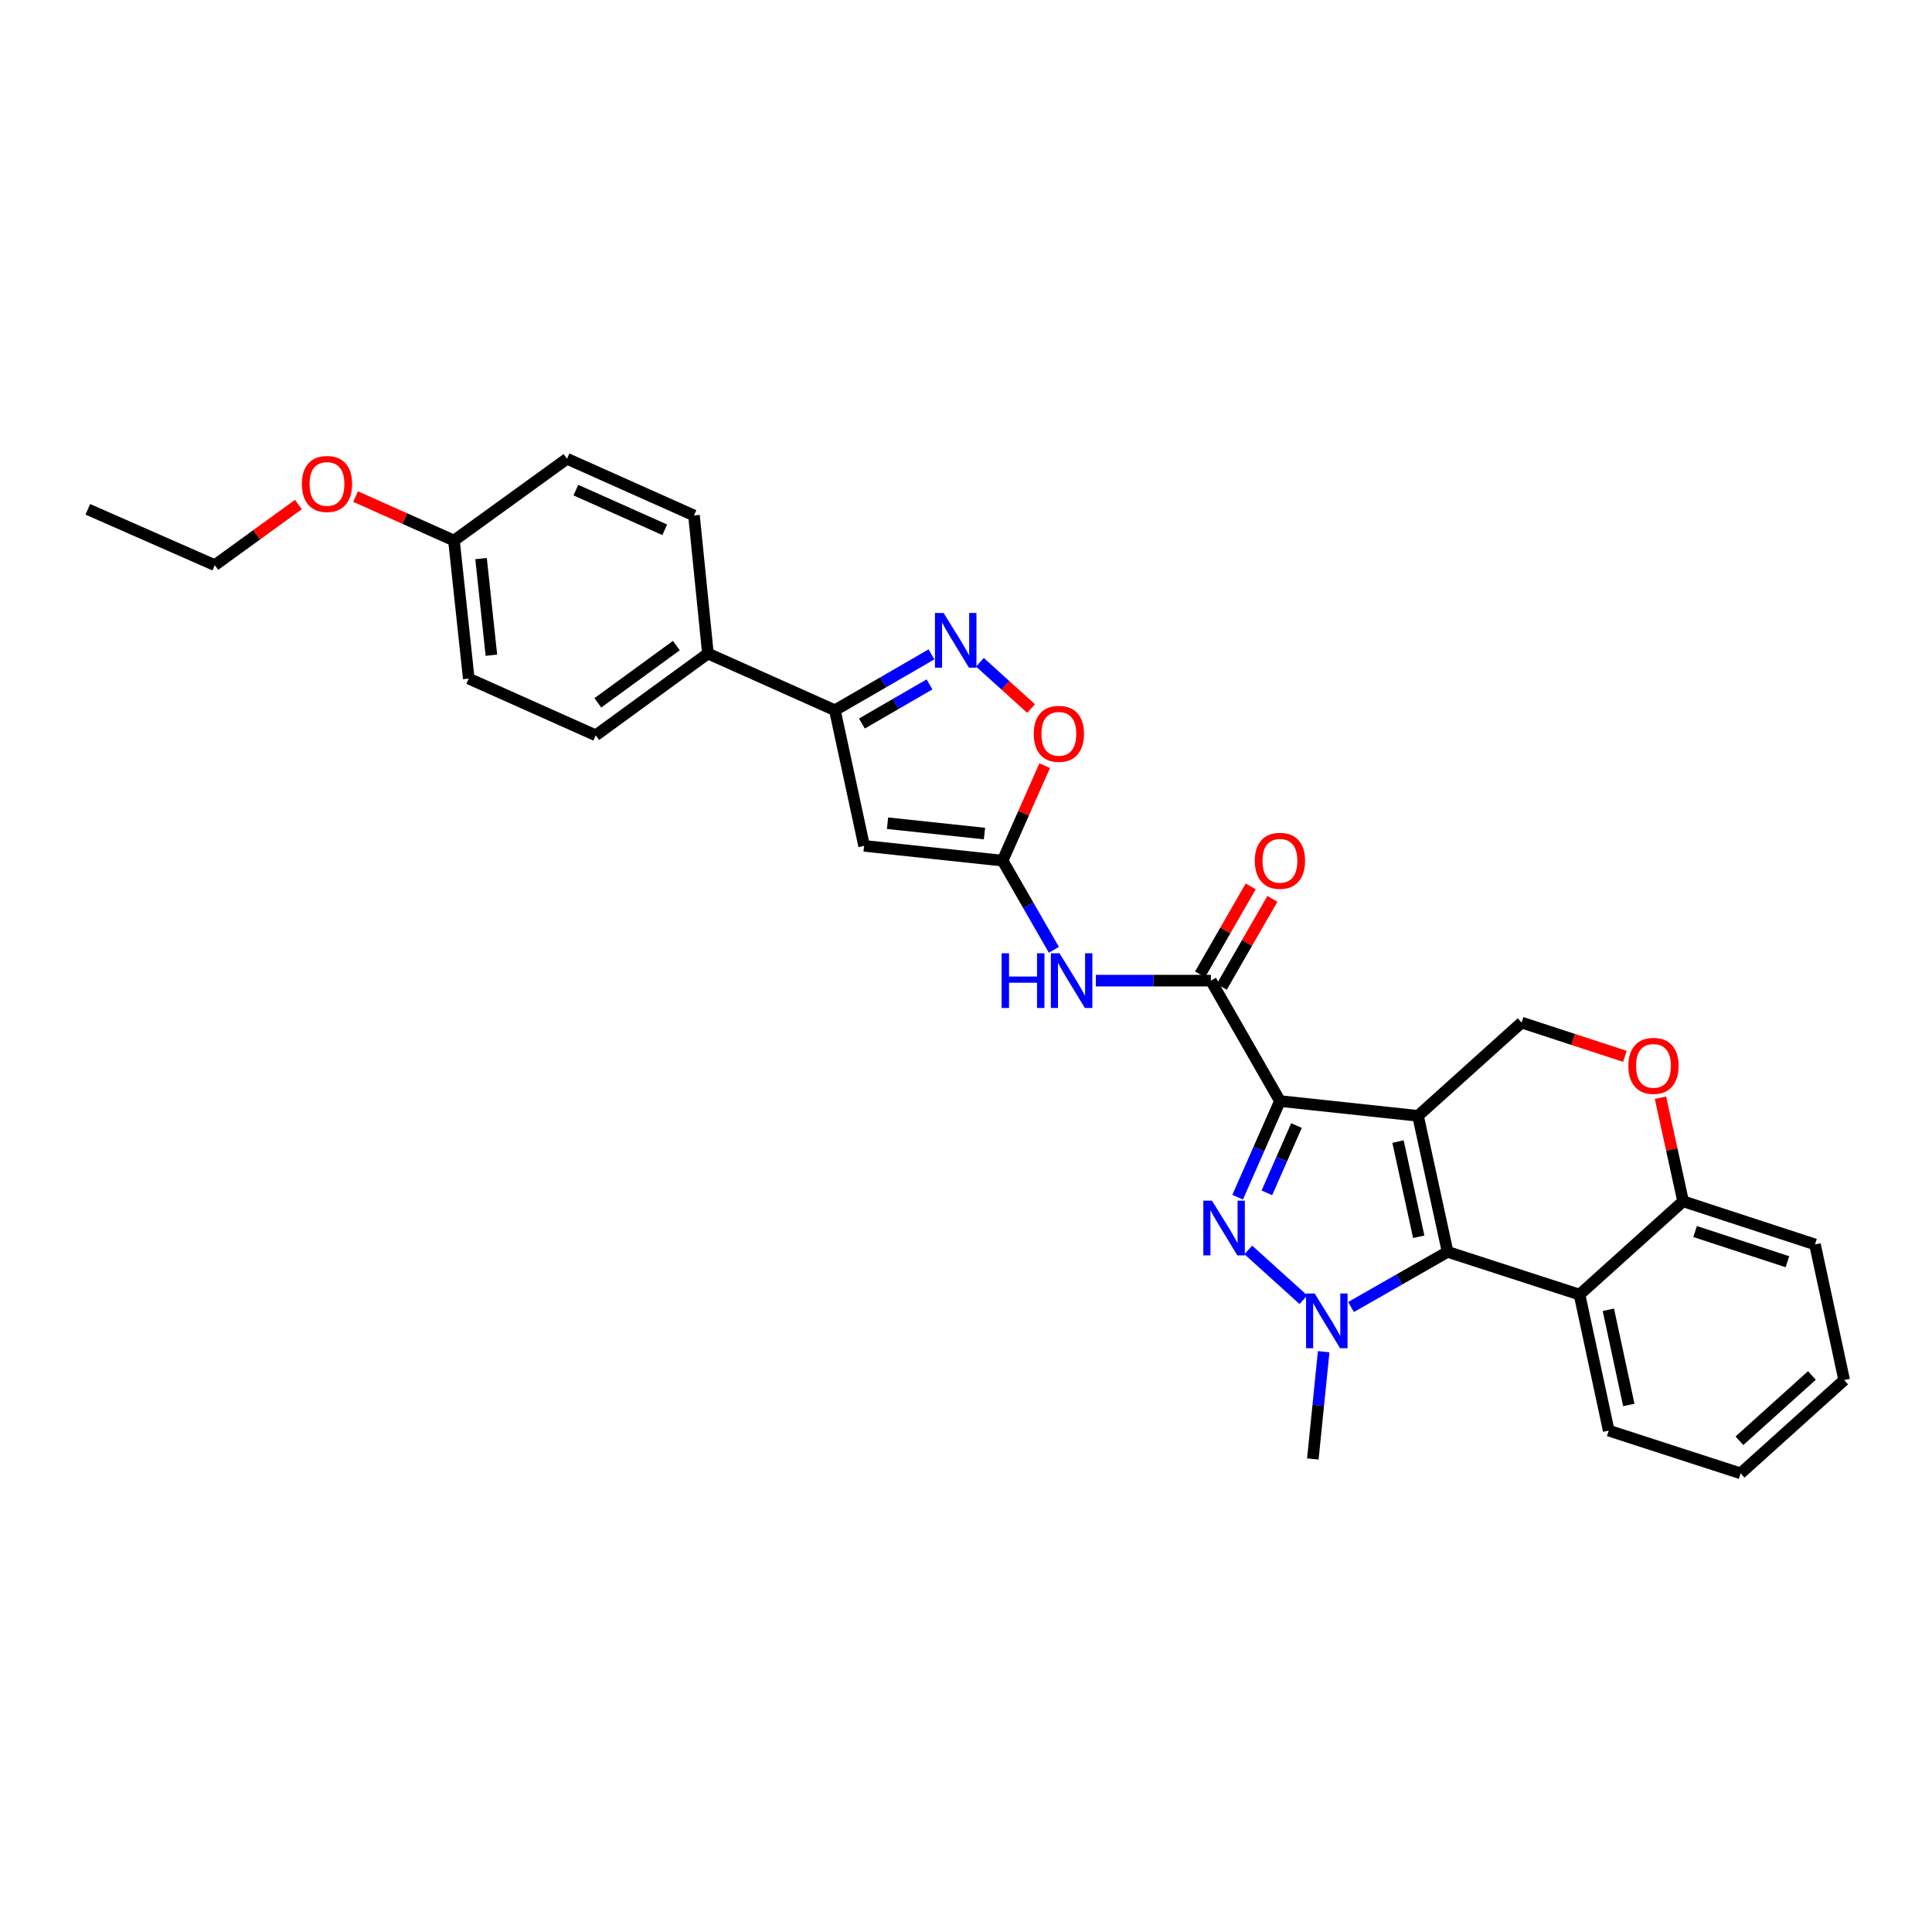 <?xml version='1.0' encoding='iso-8859-1'?>
<svg version='1.1' baseProfile='full'
              xmlns='http://www.w3.org/2000/svg'
                      xmlns:rdkit='http://www.rdkit.org/xml'
                      xmlns:xlink='http://www.w3.org/1999/xlink'
                  xml:space='preserve'
width='1000px' height='1000px' viewBox='0 0 1000 1000'>
<!-- END OF HEADER -->
<rect style='opacity:1.0;fill:#FFFFFF;stroke:none' width='1000' height='1000' x='0' y='0'> </rect>
<path class='bond-0' d='M 733.961,577.561 L 662.499,569.902' style='fill:none;fill-rule:evenodd;stroke:#000000;stroke-width:6px;stroke-linecap:butt;stroke-linejoin:miter;stroke-opacity:1' />
<path class='bond-2' d='M 733.961,577.561 L 749.279,647.959' style='fill:none;fill-rule:evenodd;stroke:#000000;stroke-width:6px;stroke-linecap:butt;stroke-linejoin:miter;stroke-opacity:1' />
<path class='bond-2' d='M 723.61,590.873 L 734.332,640.151' style='fill:none;fill-rule:evenodd;stroke:#000000;stroke-width:6px;stroke-linecap:butt;stroke-linejoin:miter;stroke-opacity:1' />
<path class='bond-11' d='M 733.961,577.561 L 787.573,529.277' style='fill:none;fill-rule:evenodd;stroke:#000000;stroke-width:6px;stroke-linecap:butt;stroke-linejoin:miter;stroke-opacity:1' />
<path class='bond-1' d='M 662.499,569.902 L 651.55,594.786' style='fill:none;fill-rule:evenodd;stroke:#000000;stroke-width:6px;stroke-linecap:butt;stroke-linejoin:miter;stroke-opacity:1' />
<path class='bond-1' d='M 651.55,594.786 L 640.602,619.67' style='fill:none;fill-rule:evenodd;stroke:#0000FF;stroke-width:6px;stroke-linecap:butt;stroke-linejoin:miter;stroke-opacity:1' />
<path class='bond-1' d='M 671.063,582.58 L 663.399,599.999' style='fill:none;fill-rule:evenodd;stroke:#000000;stroke-width:6px;stroke-linecap:butt;stroke-linejoin:miter;stroke-opacity:1' />
<path class='bond-1' d='M 663.399,599.999 L 655.735,617.418' style='fill:none;fill-rule:evenodd;stroke:#0000FF;stroke-width:6px;stroke-linecap:butt;stroke-linejoin:miter;stroke-opacity:1' />
<path class='bond-4' d='M 662.499,569.902 L 626.764,507.573' style='fill:none;fill-rule:evenodd;stroke:#000000;stroke-width:6px;stroke-linecap:butt;stroke-linejoin:miter;stroke-opacity:1' />
<path class='bond-30' d='M 646.114,646.952 L 674.639,672.734' style='fill:none;fill-rule:evenodd;stroke:#0000FF;stroke-width:6px;stroke-linecap:butt;stroke-linejoin:miter;stroke-opacity:1' />
<path class='bond-3' d='M 749.279,647.959 L 724.284,662.237' style='fill:none;fill-rule:evenodd;stroke:#000000;stroke-width:6px;stroke-linecap:butt;stroke-linejoin:miter;stroke-opacity:1' />
<path class='bond-3' d='M 724.284,662.237 L 699.289,676.515' style='fill:none;fill-rule:evenodd;stroke:#0000FF;stroke-width:6px;stroke-linecap:butt;stroke-linejoin:miter;stroke-opacity:1' />
<path class='bond-8' d='M 749.279,647.959 L 817.562,670.087' style='fill:none;fill-rule:evenodd;stroke:#000000;stroke-width:6px;stroke-linecap:butt;stroke-linejoin:miter;stroke-opacity:1' />
<path class='bond-19' d='M 685.135,699.635 L 682.328,727.399' style='fill:none;fill-rule:evenodd;stroke:#0000FF;stroke-width:6px;stroke-linecap:butt;stroke-linejoin:miter;stroke-opacity:1' />
<path class='bond-19' d='M 682.328,727.399 L 679.521,755.162' style='fill:none;fill-rule:evenodd;stroke:#000000;stroke-width:6px;stroke-linecap:butt;stroke-linejoin:miter;stroke-opacity:1' />
<path class='bond-9' d='M 626.764,507.573 L 596.985,507.573' style='fill:none;fill-rule:evenodd;stroke:#000000;stroke-width:6px;stroke-linecap:butt;stroke-linejoin:miter;stroke-opacity:1' />
<path class='bond-9' d='M 596.985,507.573 L 567.205,507.573' style='fill:none;fill-rule:evenodd;stroke:#0000FF;stroke-width:6px;stroke-linecap:butt;stroke-linejoin:miter;stroke-opacity:1' />
<path class='bond-16' d='M 632.374,510.801 L 645.48,488.024' style='fill:none;fill-rule:evenodd;stroke:#000000;stroke-width:6px;stroke-linecap:butt;stroke-linejoin:miter;stroke-opacity:1' />
<path class='bond-16' d='M 645.48,488.024 L 658.586,465.247' style='fill:none;fill-rule:evenodd;stroke:#FF0000;stroke-width:6px;stroke-linecap:butt;stroke-linejoin:miter;stroke-opacity:1' />
<path class='bond-16' d='M 621.154,504.346 L 634.26,481.568' style='fill:none;fill-rule:evenodd;stroke:#000000;stroke-width:6px;stroke-linecap:butt;stroke-linejoin:miter;stroke-opacity:1' />
<path class='bond-16' d='M 634.26,481.568 L 647.366,458.791' style='fill:none;fill-rule:evenodd;stroke:#FF0000;stroke-width:6px;stroke-linecap:butt;stroke-linejoin:miter;stroke-opacity:1' />
<path class='bond-5' d='M 518.935,445.468 L 532.211,468.545' style='fill:none;fill-rule:evenodd;stroke:#000000;stroke-width:6px;stroke-linecap:butt;stroke-linejoin:miter;stroke-opacity:1' />
<path class='bond-5' d='M 532.211,468.545 L 545.486,491.622' style='fill:none;fill-rule:evenodd;stroke:#0000FF;stroke-width:6px;stroke-linecap:butt;stroke-linejoin:miter;stroke-opacity:1' />
<path class='bond-6' d='M 518.935,445.468 L 447.258,437.816' style='fill:none;fill-rule:evenodd;stroke:#000000;stroke-width:6px;stroke-linecap:butt;stroke-linejoin:miter;stroke-opacity:1' />
<path class='bond-6' d='M 509.558,431.448 L 459.383,426.092' style='fill:none;fill-rule:evenodd;stroke:#000000;stroke-width:6px;stroke-linecap:butt;stroke-linejoin:miter;stroke-opacity:1' />
<path class='bond-12' d='M 518.935,445.468 L 529.832,420.885' style='fill:none;fill-rule:evenodd;stroke:#000000;stroke-width:6px;stroke-linecap:butt;stroke-linejoin:miter;stroke-opacity:1' />
<path class='bond-12' d='M 529.832,420.885 L 540.729,396.302' style='fill:none;fill-rule:evenodd;stroke:#FF0000;stroke-width:6px;stroke-linecap:butt;stroke-linejoin:miter;stroke-opacity:1' />
<path class='bond-10' d='M 447.258,437.816 L 432.141,367.627' style='fill:none;fill-rule:evenodd;stroke:#000000;stroke-width:6px;stroke-linecap:butt;stroke-linejoin:miter;stroke-opacity:1' />
<path class='bond-7' d='M 507.211,342.789 L 520.451,354.765' style='fill:none;fill-rule:evenodd;stroke:#0000FF;stroke-width:6px;stroke-linecap:butt;stroke-linejoin:miter;stroke-opacity:1' />
<path class='bond-7' d='M 520.451,354.765 L 533.691,366.74' style='fill:none;fill-rule:evenodd;stroke:#FF0000;stroke-width:6px;stroke-linecap:butt;stroke-linejoin:miter;stroke-opacity:1' />
<path class='bond-33' d='M 482.125,338.706 L 457.133,353.166' style='fill:none;fill-rule:evenodd;stroke:#0000FF;stroke-width:6px;stroke-linecap:butt;stroke-linejoin:miter;stroke-opacity:1' />
<path class='bond-33' d='M 457.133,353.166 L 432.141,367.627' style='fill:none;fill-rule:evenodd;stroke:#000000;stroke-width:6px;stroke-linecap:butt;stroke-linejoin:miter;stroke-opacity:1' />
<path class='bond-33' d='M 481.11,354.248 L 463.616,364.371' style='fill:none;fill-rule:evenodd;stroke:#0000FF;stroke-width:6px;stroke-linecap:butt;stroke-linejoin:miter;stroke-opacity:1' />
<path class='bond-33' d='M 463.616,364.371 L 446.122,374.493' style='fill:none;fill-rule:evenodd;stroke:#000000;stroke-width:6px;stroke-linecap:butt;stroke-linejoin:miter;stroke-opacity:1' />
<path class='bond-23' d='M 817.562,670.087 L 832.671,740.484' style='fill:none;fill-rule:evenodd;stroke:#000000;stroke-width:6px;stroke-linecap:butt;stroke-linejoin:miter;stroke-opacity:1' />
<path class='bond-23' d='M 832.485,677.93 L 843.061,727.208' style='fill:none;fill-rule:evenodd;stroke:#000000;stroke-width:6px;stroke-linecap:butt;stroke-linejoin:miter;stroke-opacity:1' />
<path class='bond-31' d='M 817.562,670.087 L 871.167,621.789' style='fill:none;fill-rule:evenodd;stroke:#000000;stroke-width:6px;stroke-linecap:butt;stroke-linejoin:miter;stroke-opacity:1' />
<path class='bond-15' d='M 432.141,367.627 L 366.418,338.264' style='fill:none;fill-rule:evenodd;stroke:#000000;stroke-width:6px;stroke-linecap:butt;stroke-linejoin:miter;stroke-opacity:1' />
<path class='bond-13' d='M 787.573,529.277 L 814.31,538.022' style='fill:none;fill-rule:evenodd;stroke:#000000;stroke-width:6px;stroke-linecap:butt;stroke-linejoin:miter;stroke-opacity:1' />
<path class='bond-13' d='M 814.31,538.022 L 841.047,546.768' style='fill:none;fill-rule:evenodd;stroke:#FF0000;stroke-width:6px;stroke-linecap:butt;stroke-linejoin:miter;stroke-opacity:1' />
<path class='bond-14' d='M 859.457,568.163 L 865.312,594.976' style='fill:none;fill-rule:evenodd;stroke:#FF0000;stroke-width:6px;stroke-linecap:butt;stroke-linejoin:miter;stroke-opacity:1' />
<path class='bond-14' d='M 865.312,594.976 L 871.167,621.789' style='fill:none;fill-rule:evenodd;stroke:#000000;stroke-width:6px;stroke-linecap:butt;stroke-linejoin:miter;stroke-opacity:1' />
<path class='bond-25' d='M 871.167,621.789 L 939.436,644.118' style='fill:none;fill-rule:evenodd;stroke:#000000;stroke-width:6px;stroke-linecap:butt;stroke-linejoin:miter;stroke-opacity:1' />
<path class='bond-25' d='M 877.383,637.441 L 925.172,653.072' style='fill:none;fill-rule:evenodd;stroke:#000000;stroke-width:6px;stroke-linecap:butt;stroke-linejoin:miter;stroke-opacity:1' />
<path class='bond-17' d='M 366.418,338.264 L 308.354,380.6' style='fill:none;fill-rule:evenodd;stroke:#000000;stroke-width:6px;stroke-linecap:butt;stroke-linejoin:miter;stroke-opacity:1' />
<path class='bond-17' d='M 350.082,334.155 L 309.437,363.79' style='fill:none;fill-rule:evenodd;stroke:#000000;stroke-width:6px;stroke-linecap:butt;stroke-linejoin:miter;stroke-opacity:1' />
<path class='bond-18' d='M 366.418,338.264 L 359.205,266.802' style='fill:none;fill-rule:evenodd;stroke:#000000;stroke-width:6px;stroke-linecap:butt;stroke-linejoin:miter;stroke-opacity:1' />
<path class='bond-22' d='M 308.354,380.6 L 242.624,351.238' style='fill:none;fill-rule:evenodd;stroke:#000000;stroke-width:6px;stroke-linecap:butt;stroke-linejoin:miter;stroke-opacity:1' />
<path class='bond-21' d='M 359.205,266.802 L 293.482,237.454' style='fill:none;fill-rule:evenodd;stroke:#000000;stroke-width:6px;stroke-linecap:butt;stroke-linejoin:miter;stroke-opacity:1' />
<path class='bond-21' d='M 344.068,274.22 L 298.062,253.676' style='fill:none;fill-rule:evenodd;stroke:#000000;stroke-width:6px;stroke-linecap:butt;stroke-linejoin:miter;stroke-opacity:1' />
<path class='bond-20' d='M 234.972,279.776 L 293.482,237.454' style='fill:none;fill-rule:evenodd;stroke:#000000;stroke-width:6px;stroke-linecap:butt;stroke-linejoin:miter;stroke-opacity:1' />
<path class='bond-24' d='M 234.972,279.776 L 209.51,268.4' style='fill:none;fill-rule:evenodd;stroke:#000000;stroke-width:6px;stroke-linecap:butt;stroke-linejoin:miter;stroke-opacity:1' />
<path class='bond-24' d='M 209.51,268.4 L 184.048,257.025' style='fill:none;fill-rule:evenodd;stroke:#FF0000;stroke-width:6px;stroke-linecap:butt;stroke-linejoin:miter;stroke-opacity:1' />
<path class='bond-34' d='M 234.972,279.776 L 242.624,351.238' style='fill:none;fill-rule:evenodd;stroke:#000000;stroke-width:6px;stroke-linecap:butt;stroke-linejoin:miter;stroke-opacity:1' />
<path class='bond-34' d='M 248.991,289.117 L 254.347,339.14' style='fill:none;fill-rule:evenodd;stroke:#000000;stroke-width:6px;stroke-linecap:butt;stroke-linejoin:miter;stroke-opacity:1' />
<path class='bond-27' d='M 832.671,740.484 L 900.94,762.605' style='fill:none;fill-rule:evenodd;stroke:#000000;stroke-width:6px;stroke-linecap:butt;stroke-linejoin:miter;stroke-opacity:1' />
<path class='bond-26' d='M 154.456,261.141 L 132.817,276.834' style='fill:none;fill-rule:evenodd;stroke:#FF0000;stroke-width:6px;stroke-linecap:butt;stroke-linejoin:miter;stroke-opacity:1' />
<path class='bond-26' d='M 132.817,276.834 L 111.178,292.526' style='fill:none;fill-rule:evenodd;stroke:#000000;stroke-width:6px;stroke-linecap:butt;stroke-linejoin:miter;stroke-opacity:1' />
<path class='bond-29' d='M 939.436,644.118 L 954.545,714.322' style='fill:none;fill-rule:evenodd;stroke:#000000;stroke-width:6px;stroke-linecap:butt;stroke-linejoin:miter;stroke-opacity:1' />
<path class='bond-28' d='M 111.178,292.526 L 45.455,263.624' style='fill:none;fill-rule:evenodd;stroke:#000000;stroke-width:6px;stroke-linecap:butt;stroke-linejoin:miter;stroke-opacity:1' />
<path class='bond-32' d='M 900.94,762.605 L 954.545,714.322' style='fill:none;fill-rule:evenodd;stroke:#000000;stroke-width:6px;stroke-linecap:butt;stroke-linejoin:miter;stroke-opacity:1' />
<path class='bond-32' d='M 900.317,745.745 L 937.841,711.946' style='fill:none;fill-rule:evenodd;stroke:#000000;stroke-width:6px;stroke-linecap:butt;stroke-linejoin:miter;stroke-opacity:1' />
<path  class='atom-2' d='M 627.322 621.465
L 636.602 636.465
Q 637.522 637.945, 639.002 640.625
Q 640.482 643.305, 640.562 643.465
L 640.562 621.465
L 644.322 621.465
L 644.322 649.785
L 640.442 649.785
L 630.482 633.385
Q 629.322 631.465, 628.082 629.265
Q 626.882 627.065, 626.522 626.385
L 626.522 649.785
L 622.842 649.785
L 622.842 621.465
L 627.322 621.465
' fill='#0000FF'/>
<path  class='atom-4' d='M 680.489 669.519
L 689.769 684.519
Q 690.689 685.999, 692.169 688.679
Q 693.649 691.359, 693.729 691.519
L 693.729 669.519
L 697.489 669.519
L 697.489 697.839
L 693.609 697.839
L 683.649 681.439
Q 682.489 679.519, 681.249 677.319
Q 680.049 675.119, 679.689 674.439
L 679.689 697.839
L 676.009 697.839
L 676.009 669.519
L 680.489 669.519
' fill='#0000FF'/>
<path  class='atom-8' d='M 488.411 317.287
L 497.691 332.287
Q 498.611 333.767, 500.091 336.447
Q 501.571 339.127, 501.651 339.287
L 501.651 317.287
L 505.411 317.287
L 505.411 345.607
L 501.531 345.607
L 491.571 329.207
Q 490.411 327.287, 489.171 325.087
Q 487.971 322.887, 487.611 322.207
L 487.611 345.607
L 483.931 345.607
L 483.931 317.287
L 488.411 317.287
' fill='#0000FF'/>
<path  class='atom-10' d='M 518.443 493.413
L 522.283 493.413
L 522.283 505.453
L 536.763 505.453
L 536.763 493.413
L 540.603 493.413
L 540.603 521.733
L 536.763 521.733
L 536.763 508.653
L 522.283 508.653
L 522.283 521.733
L 518.443 521.733
L 518.443 493.413
' fill='#0000FF'/>
<path  class='atom-10' d='M 548.403 493.413
L 557.683 508.413
Q 558.603 509.893, 560.083 512.573
Q 561.563 515.253, 561.643 515.413
L 561.643 493.413
L 565.403 493.413
L 565.403 521.733
L 561.523 521.733
L 551.563 505.333
Q 550.403 503.413, 549.163 501.213
Q 547.963 499.013, 547.603 498.333
L 547.603 521.733
L 543.923 521.733
L 543.923 493.413
L 548.403 493.413
' fill='#0000FF'/>
<path  class='atom-13' d='M 535.068 379.825
Q 535.068 373.025, 538.428 369.225
Q 541.788 365.425, 548.068 365.425
Q 554.348 365.425, 557.708 369.225
Q 561.068 373.025, 561.068 379.825
Q 561.068 386.705, 557.668 390.625
Q 554.268 394.505, 548.068 394.505
Q 541.828 394.505, 538.428 390.625
Q 535.068 386.745, 535.068 379.825
M 548.068 391.305
Q 552.388 391.305, 554.708 388.425
Q 557.068 385.505, 557.068 379.825
Q 557.068 374.265, 554.708 371.465
Q 552.388 368.625, 548.068 368.625
Q 543.748 368.625, 541.388 371.425
Q 539.068 374.225, 539.068 379.825
Q 539.068 385.545, 541.388 388.425
Q 543.748 391.305, 548.068 391.305
' fill='#FF0000'/>
<path  class='atom-14' d='M 842.842 551.687
Q 842.842 544.887, 846.202 541.087
Q 849.562 537.287, 855.842 537.287
Q 862.122 537.287, 865.482 541.087
Q 868.842 544.887, 868.842 551.687
Q 868.842 558.567, 865.442 562.487
Q 862.042 566.367, 855.842 566.367
Q 849.602 566.367, 846.202 562.487
Q 842.842 558.607, 842.842 551.687
M 855.842 563.167
Q 860.162 563.167, 862.482 560.287
Q 864.842 557.367, 864.842 551.687
Q 864.842 546.127, 862.482 543.327
Q 860.162 540.487, 855.842 540.487
Q 851.522 540.487, 849.162 543.287
Q 846.842 546.087, 846.842 551.687
Q 846.842 557.407, 849.162 560.287
Q 851.522 563.167, 855.842 563.167
' fill='#FF0000'/>
<path  class='atom-17' d='M 649.499 445.548
Q 649.499 438.748, 652.859 434.948
Q 656.219 431.148, 662.499 431.148
Q 668.779 431.148, 672.139 434.948
Q 675.499 438.748, 675.499 445.548
Q 675.499 452.428, 672.099 456.348
Q 668.699 460.228, 662.499 460.228
Q 656.259 460.228, 652.859 456.348
Q 649.499 452.468, 649.499 445.548
M 662.499 457.028
Q 666.819 457.028, 669.139 454.148
Q 671.499 451.228, 671.499 445.548
Q 671.499 439.988, 669.139 437.188
Q 666.819 434.348, 662.499 434.348
Q 658.179 434.348, 655.819 437.148
Q 653.499 439.948, 653.499 445.548
Q 653.499 451.268, 655.819 454.148
Q 658.179 457.028, 662.499 457.028
' fill='#FF0000'/>
<path  class='atom-25' d='M 156.249 250.493
Q 156.249 243.693, 159.609 239.893
Q 162.969 236.093, 169.249 236.093
Q 175.529 236.093, 178.889 239.893
Q 182.249 243.693, 182.249 250.493
Q 182.249 257.373, 178.849 261.293
Q 175.449 265.173, 169.249 265.173
Q 163.009 265.173, 159.609 261.293
Q 156.249 257.413, 156.249 250.493
M 169.249 261.973
Q 173.569 261.973, 175.889 259.093
Q 178.249 256.173, 178.249 250.493
Q 178.249 244.933, 175.889 242.133
Q 173.569 239.293, 169.249 239.293
Q 164.929 239.293, 162.569 242.093
Q 160.249 244.893, 160.249 250.493
Q 160.249 256.213, 162.569 259.093
Q 164.929 261.973, 169.249 261.973
' fill='#FF0000'/>
</svg>
